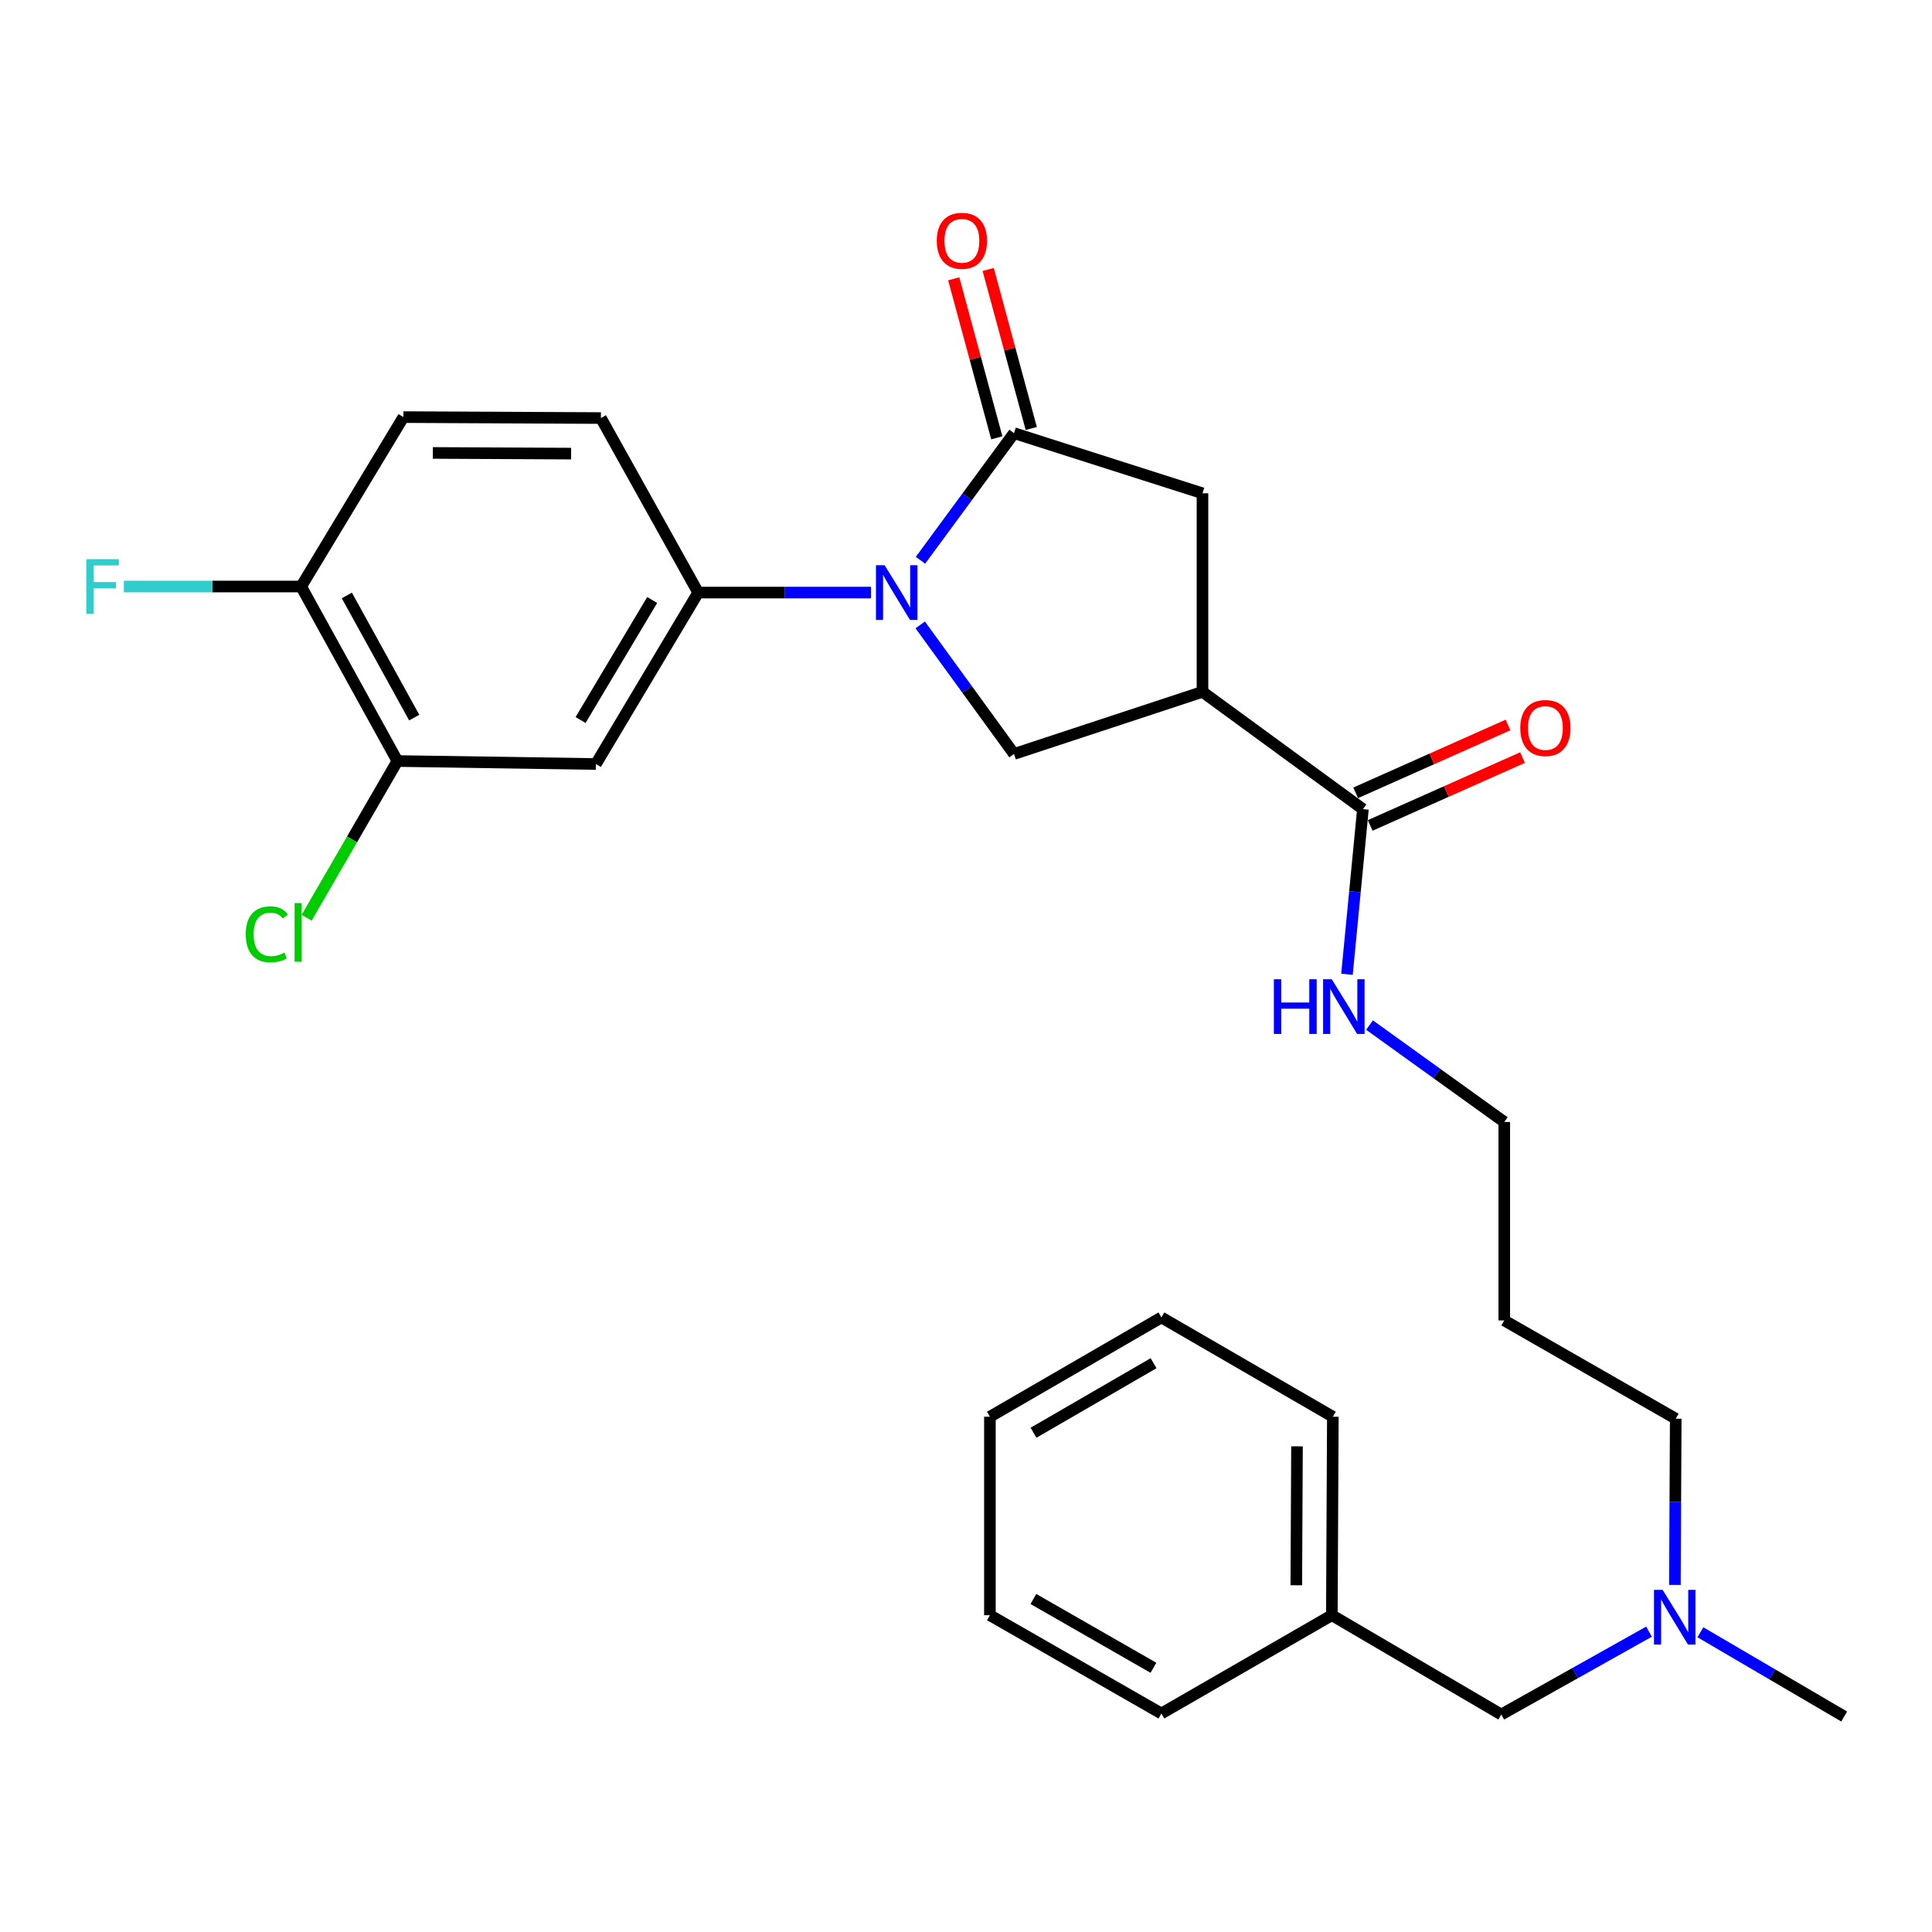 <?xml version='1.0' encoding='iso-8859-1'?>
<svg version='1.1' baseProfile='full'
              xmlns='http://www.w3.org/2000/svg'
                      xmlns:rdkit='http://www.rdkit.org/xml'
                      xmlns:xlink='http://www.w3.org/1999/xlink'
                  xml:space='preserve'
width='1000px' height='1000px' viewBox='0 0 1000 1000'>
<!-- END OF HEADER -->
<rect style='opacity:1.0;fill:#FFFFFF;stroke:none' width='1000' height='1000' x='0' y='0'> </rect>
<path class='bond-0' d='M 476.438,289.993 L 500.649,257.094' style='fill:none;fill-rule:evenodd;stroke:#0000FF;stroke-width:6px;stroke-linecap:butt;stroke-linejoin:miter;stroke-opacity:1' />
<path class='bond-0' d='M 500.649,257.094 L 524.86,224.195' style='fill:none;fill-rule:evenodd;stroke:#000000;stroke-width:6px;stroke-linecap:butt;stroke-linejoin:miter;stroke-opacity:1' />
<path class='bond-2' d='M 476.304,323.456 L 500.582,356.853' style='fill:none;fill-rule:evenodd;stroke:#0000FF;stroke-width:6px;stroke-linecap:butt;stroke-linejoin:miter;stroke-opacity:1' />
<path class='bond-2' d='M 500.582,356.853 L 524.86,390.249' style='fill:none;fill-rule:evenodd;stroke:#000000;stroke-width:6px;stroke-linecap:butt;stroke-linejoin:miter;stroke-opacity:1' />
<path class='bond-3' d='M 450.824,306.714 L 406.098,306.714' style='fill:none;fill-rule:evenodd;stroke:#0000FF;stroke-width:6px;stroke-linecap:butt;stroke-linejoin:miter;stroke-opacity:1' />
<path class='bond-3' d='M 406.098,306.714 L 361.372,306.714' style='fill:none;fill-rule:evenodd;stroke:#000000;stroke-width:6px;stroke-linecap:butt;stroke-linejoin:miter;stroke-opacity:1' />
<path class='bond-5' d='M 524.86,224.195 L 622.406,255.328' style='fill:none;fill-rule:evenodd;stroke:#000000;stroke-width:6px;stroke-linecap:butt;stroke-linejoin:miter;stroke-opacity:1' />
<path class='bond-8' d='M 533.777,221.78 L 522.632,180.63' style='fill:none;fill-rule:evenodd;stroke:#000000;stroke-width:6px;stroke-linecap:butt;stroke-linejoin:miter;stroke-opacity:1' />
<path class='bond-8' d='M 522.632,180.63 L 511.487,139.48' style='fill:none;fill-rule:evenodd;stroke:#FF0000;stroke-width:6px;stroke-linecap:butt;stroke-linejoin:miter;stroke-opacity:1' />
<path class='bond-8' d='M 515.943,226.61 L 504.798,185.46' style='fill:none;fill-rule:evenodd;stroke:#000000;stroke-width:6px;stroke-linecap:butt;stroke-linejoin:miter;stroke-opacity:1' />
<path class='bond-8' d='M 504.798,185.46 L 493.653,144.31' style='fill:none;fill-rule:evenodd;stroke:#FF0000;stroke-width:6px;stroke-linecap:butt;stroke-linejoin:miter;stroke-opacity:1' />
<path class='bond-1' d='M 622.406,358.1 L 524.86,390.249' style='fill:none;fill-rule:evenodd;stroke:#000000;stroke-width:6px;stroke-linecap:butt;stroke-linejoin:miter;stroke-opacity:1' />
<path class='bond-4' d='M 622.406,358.1 L 705.449,418.806' style='fill:none;fill-rule:evenodd;stroke:#000000;stroke-width:6px;stroke-linecap:butt;stroke-linejoin:miter;stroke-opacity:1' />
<path class='bond-28' d='M 622.406,358.1 L 622.406,255.328' style='fill:none;fill-rule:evenodd;stroke:#000000;stroke-width:6px;stroke-linecap:butt;stroke-linejoin:miter;stroke-opacity:1' />
<path class='bond-6' d='M 361.372,306.714 L 308.436,395.453' style='fill:none;fill-rule:evenodd;stroke:#000000;stroke-width:6px;stroke-linecap:butt;stroke-linejoin:miter;stroke-opacity:1' />
<path class='bond-6' d='M 337.563,310.559 L 300.508,372.677' style='fill:none;fill-rule:evenodd;stroke:#000000;stroke-width:6px;stroke-linecap:butt;stroke-linejoin:miter;stroke-opacity:1' />
<path class='bond-10' d='M 361.372,306.714 L 311.033,216.383' style='fill:none;fill-rule:evenodd;stroke:#000000;stroke-width:6px;stroke-linecap:butt;stroke-linejoin:miter;stroke-opacity:1' />
<path class='bond-11' d='M 709.207,427.245 L 748.638,409.683' style='fill:none;fill-rule:evenodd;stroke:#000000;stroke-width:6px;stroke-linecap:butt;stroke-linejoin:miter;stroke-opacity:1' />
<path class='bond-11' d='M 748.638,409.683 L 788.069,392.121' style='fill:none;fill-rule:evenodd;stroke:#FF0000;stroke-width:6px;stroke-linecap:butt;stroke-linejoin:miter;stroke-opacity:1' />
<path class='bond-11' d='M 701.69,410.367 L 741.121,392.805' style='fill:none;fill-rule:evenodd;stroke:#000000;stroke-width:6px;stroke-linecap:butt;stroke-linejoin:miter;stroke-opacity:1' />
<path class='bond-11' d='M 741.121,392.805 L 780.552,375.243' style='fill:none;fill-rule:evenodd;stroke:#FF0000;stroke-width:6px;stroke-linecap:butt;stroke-linejoin:miter;stroke-opacity:1' />
<path class='bond-13' d='M 705.449,418.806 L 701.319,461.546' style='fill:none;fill-rule:evenodd;stroke:#000000;stroke-width:6px;stroke-linecap:butt;stroke-linejoin:miter;stroke-opacity:1' />
<path class='bond-13' d='M 701.319,461.546 L 697.19,504.286' style='fill:none;fill-rule:evenodd;stroke:#0000FF;stroke-width:6px;stroke-linecap:butt;stroke-linejoin:miter;stroke-opacity:1' />
<path class='bond-7' d='M 308.436,395.453 L 205.695,393.903' style='fill:none;fill-rule:evenodd;stroke:#000000;stroke-width:6px;stroke-linecap:butt;stroke-linejoin:miter;stroke-opacity:1' />
<path class='bond-15' d='M 205.695,393.903 L 182.209,434.461' style='fill:none;fill-rule:evenodd;stroke:#000000;stroke-width:6px;stroke-linecap:butt;stroke-linejoin:miter;stroke-opacity:1' />
<path class='bond-15' d='M 182.209,434.461 L 158.723,475.019' style='fill:none;fill-rule:evenodd;stroke:#00CC00;stroke-width:6px;stroke-linecap:butt;stroke-linejoin:miter;stroke-opacity:1' />
<path class='bond-29' d='M 205.695,393.903 L 155.87,303.583' style='fill:none;fill-rule:evenodd;stroke:#000000;stroke-width:6px;stroke-linecap:butt;stroke-linejoin:miter;stroke-opacity:1' />
<path class='bond-29' d='M 214.4,371.431 L 179.522,308.206' style='fill:none;fill-rule:evenodd;stroke:#000000;stroke-width:6px;stroke-linecap:butt;stroke-linejoin:miter;stroke-opacity:1' />
<path class='bond-9' d='M 155.87,303.583 L 208.806,215.891' style='fill:none;fill-rule:evenodd;stroke:#000000;stroke-width:6px;stroke-linecap:butt;stroke-linejoin:miter;stroke-opacity:1' />
<path class='bond-17' d='M 155.87,303.583 L 109.984,303.583' style='fill:none;fill-rule:evenodd;stroke:#000000;stroke-width:6px;stroke-linecap:butt;stroke-linejoin:miter;stroke-opacity:1' />
<path class='bond-17' d='M 109.984,303.583 L 64.098,303.583' style='fill:none;fill-rule:evenodd;stroke:#33CCCC;stroke-width:6px;stroke-linecap:butt;stroke-linejoin:miter;stroke-opacity:1' />
<path class='bond-12' d='M 311.033,216.383 L 208.806,215.891' style='fill:none;fill-rule:evenodd;stroke:#000000;stroke-width:6px;stroke-linecap:butt;stroke-linejoin:miter;stroke-opacity:1' />
<path class='bond-12' d='M 295.61,234.786 L 224.051,234.441' style='fill:none;fill-rule:evenodd;stroke:#000000;stroke-width:6px;stroke-linecap:butt;stroke-linejoin:miter;stroke-opacity:1' />
<path class='bond-21' d='M 708.871,530.577 L 743.739,555.655' style='fill:none;fill-rule:evenodd;stroke:#0000FF;stroke-width:6px;stroke-linecap:butt;stroke-linejoin:miter;stroke-opacity:1' />
<path class='bond-21' d='M 743.739,555.655 L 778.606,580.734' style='fill:none;fill-rule:evenodd;stroke:#000000;stroke-width:6px;stroke-linecap:butt;stroke-linejoin:miter;stroke-opacity:1' />
<path class='bond-14' d='M 866.926,820.348 L 867.141,777.332' style='fill:none;fill-rule:evenodd;stroke:#0000FF;stroke-width:6px;stroke-linecap:butt;stroke-linejoin:miter;stroke-opacity:1' />
<path class='bond-14' d='M 867.141,777.332 L 867.356,734.316' style='fill:none;fill-rule:evenodd;stroke:#000000;stroke-width:6px;stroke-linecap:butt;stroke-linejoin:miter;stroke-opacity:1' />
<path class='bond-16' d='M 853.529,844.543 L 815.293,865.985' style='fill:none;fill-rule:evenodd;stroke:#0000FF;stroke-width:6px;stroke-linecap:butt;stroke-linejoin:miter;stroke-opacity:1' />
<path class='bond-16' d='M 815.293,865.985 L 777.056,887.426' style='fill:none;fill-rule:evenodd;stroke:#000000;stroke-width:6px;stroke-linecap:butt;stroke-linejoin:miter;stroke-opacity:1' />
<path class='bond-22' d='M 880.124,844.859 L 917.335,866.661' style='fill:none;fill-rule:evenodd;stroke:#0000FF;stroke-width:6px;stroke-linecap:butt;stroke-linejoin:miter;stroke-opacity:1' />
<path class='bond-22' d='M 917.335,866.661 L 954.545,888.463' style='fill:none;fill-rule:evenodd;stroke:#000000;stroke-width:6px;stroke-linecap:butt;stroke-linejoin:miter;stroke-opacity:1' />
<path class='bond-18' d='M 777.056,887.426 L 689.364,836.03' style='fill:none;fill-rule:evenodd;stroke:#000000;stroke-width:6px;stroke-linecap:butt;stroke-linejoin:miter;stroke-opacity:1' />
<path class='bond-23' d='M 689.364,836.03 L 689.877,733.3' style='fill:none;fill-rule:evenodd;stroke:#000000;stroke-width:6px;stroke-linecap:butt;stroke-linejoin:miter;stroke-opacity:1' />
<path class='bond-23' d='M 670.964,820.528 L 671.324,748.617' style='fill:none;fill-rule:evenodd;stroke:#000000;stroke-width:6px;stroke-linecap:butt;stroke-linejoin:miter;stroke-opacity:1' />
<path class='bond-24' d='M 689.364,836.03 L 601.138,886.903' style='fill:none;fill-rule:evenodd;stroke:#000000;stroke-width:6px;stroke-linecap:butt;stroke-linejoin:miter;stroke-opacity:1' />
<path class='bond-19' d='M 778.606,683.454 L 778.606,580.734' style='fill:none;fill-rule:evenodd;stroke:#000000;stroke-width:6px;stroke-linecap:butt;stroke-linejoin:miter;stroke-opacity:1' />
<path class='bond-20' d='M 778.606,683.454 L 867.356,734.316' style='fill:none;fill-rule:evenodd;stroke:#000000;stroke-width:6px;stroke-linecap:butt;stroke-linejoin:miter;stroke-opacity:1' />
<path class='bond-26' d='M 689.877,733.3 L 601.138,681.904' style='fill:none;fill-rule:evenodd;stroke:#000000;stroke-width:6px;stroke-linecap:butt;stroke-linejoin:miter;stroke-opacity:1' />
<path class='bond-25' d='M 601.138,886.903 L 512.378,836.03' style='fill:none;fill-rule:evenodd;stroke:#000000;stroke-width:6px;stroke-linecap:butt;stroke-linejoin:miter;stroke-opacity:1' />
<path class='bond-25' d='M 597.011,863.241 L 534.879,827.631' style='fill:none;fill-rule:evenodd;stroke:#000000;stroke-width:6px;stroke-linecap:butt;stroke-linejoin:miter;stroke-opacity:1' />
<path class='bond-27' d='M 512.378,836.03 L 512.378,733.3' style='fill:none;fill-rule:evenodd;stroke:#000000;stroke-width:6px;stroke-linecap:butt;stroke-linejoin:miter;stroke-opacity:1' />
<path class='bond-30' d='M 601.138,681.904 L 512.378,733.3' style='fill:none;fill-rule:evenodd;stroke:#000000;stroke-width:6px;stroke-linecap:butt;stroke-linejoin:miter;stroke-opacity:1' />
<path class='bond-30' d='M 597.082,705.603 L 534.95,741.58' style='fill:none;fill-rule:evenodd;stroke:#000000;stroke-width:6px;stroke-linecap:butt;stroke-linejoin:miter;stroke-opacity:1' />
<path  class='atom-0' d='M 457.873 292.554
L 467.153 307.554
Q 468.073 309.034, 469.553 311.714
Q 471.033 314.394, 471.113 314.554
L 471.113 292.554
L 474.873 292.554
L 474.873 320.874
L 470.993 320.874
L 461.033 304.474
Q 459.873 302.554, 458.633 300.354
Q 457.433 298.154, 457.073 297.474
L 457.073 320.874
L 453.393 320.874
L 453.393 292.554
L 457.873 292.554
' fill='#0000FF'/>
<path  class='atom-9' d='M 484.873 124.634
Q 484.873 117.834, 488.233 114.034
Q 491.593 110.234, 497.873 110.234
Q 504.153 110.234, 507.513 114.034
Q 510.873 117.834, 510.873 124.634
Q 510.873 131.514, 507.473 135.434
Q 504.073 139.314, 497.873 139.314
Q 491.633 139.314, 488.233 135.434
Q 484.873 131.554, 484.873 124.634
M 497.873 136.114
Q 502.193 136.114, 504.513 133.234
Q 506.873 130.314, 506.873 124.634
Q 506.873 119.074, 504.513 116.274
Q 502.193 113.434, 497.873 113.434
Q 493.553 113.434, 491.193 116.234
Q 488.873 119.034, 488.873 124.634
Q 488.873 130.354, 491.193 133.234
Q 493.553 136.114, 497.873 136.114
' fill='#FF0000'/>
<path  class='atom-12' d='M 786.896 376.821
Q 786.896 370.021, 790.256 366.221
Q 793.616 362.421, 799.896 362.421
Q 806.176 362.421, 809.536 366.221
Q 812.896 370.021, 812.896 376.821
Q 812.896 383.701, 809.496 387.621
Q 806.096 391.501, 799.896 391.501
Q 793.656 391.501, 790.256 387.621
Q 786.896 383.741, 786.896 376.821
M 799.896 388.301
Q 804.216 388.301, 806.536 385.421
Q 808.896 382.501, 808.896 376.821
Q 808.896 371.261, 806.536 368.461
Q 804.216 365.621, 799.896 365.621
Q 795.576 365.621, 793.216 368.421
Q 790.896 371.221, 790.896 376.821
Q 790.896 382.541, 793.216 385.421
Q 795.576 388.301, 799.896 388.301
' fill='#FF0000'/>
<path  class='atom-14' d='M 659.354 506.853
L 663.194 506.853
L 663.194 518.893
L 677.674 518.893
L 677.674 506.853
L 681.514 506.853
L 681.514 535.173
L 677.674 535.173
L 677.674 522.093
L 663.194 522.093
L 663.194 535.173
L 659.354 535.173
L 659.354 506.853
' fill='#0000FF'/>
<path  class='atom-14' d='M 689.314 506.853
L 698.594 521.853
Q 699.514 523.333, 700.994 526.013
Q 702.474 528.693, 702.554 528.853
L 702.554 506.853
L 706.314 506.853
L 706.314 535.173
L 702.434 535.173
L 692.474 518.773
Q 691.314 516.853, 690.074 514.653
Q 688.874 512.453, 688.514 511.773
L 688.514 535.173
L 684.834 535.173
L 684.834 506.853
L 689.314 506.853
' fill='#0000FF'/>
<path  class='atom-15' d='M 860.583 822.917
L 869.863 837.917
Q 870.783 839.397, 872.263 842.077
Q 873.743 844.757, 873.823 844.917
L 873.823 822.917
L 877.583 822.917
L 877.583 851.237
L 873.703 851.237
L 863.743 834.837
Q 862.583 832.917, 861.343 830.717
Q 860.143 828.517, 859.783 827.837
L 859.783 851.237
L 856.103 851.237
L 856.103 822.917
L 860.583 822.917
' fill='#0000FF'/>
<path  class='atom-16' d='M 127.2 483.602
Q 127.2 476.562, 130.48 472.882
Q 133.8 469.162, 140.08 469.162
Q 145.92 469.162, 149.04 473.282
L 146.4 475.442
Q 144.12 472.442, 140.08 472.442
Q 135.8 472.442, 133.52 475.322
Q 131.28 478.162, 131.28 483.602
Q 131.28 489.202, 133.6 492.082
Q 135.96 494.962, 140.52 494.962
Q 143.64 494.962, 147.28 493.082
L 148.4 496.082
Q 146.92 497.042, 144.68 497.602
Q 142.44 498.162, 139.96 498.162
Q 133.8 498.162, 130.48 494.402
Q 127.2 490.642, 127.2 483.602
' fill='#00CC00'/>
<path  class='atom-16' d='M 152.48 467.442
L 156.16 467.442
L 156.16 497.802
L 152.48 497.802
L 152.48 467.442
' fill='#00CC00'/>
<path  class='atom-18' d='M 44.689 289.423
L 61.529 289.423
L 61.529 292.663
L 48.489 292.663
L 48.489 301.263
L 60.089 301.263
L 60.089 304.543
L 48.489 304.543
L 48.489 317.743
L 44.689 317.743
L 44.689 289.423
' fill='#33CCCC'/>
</svg>
